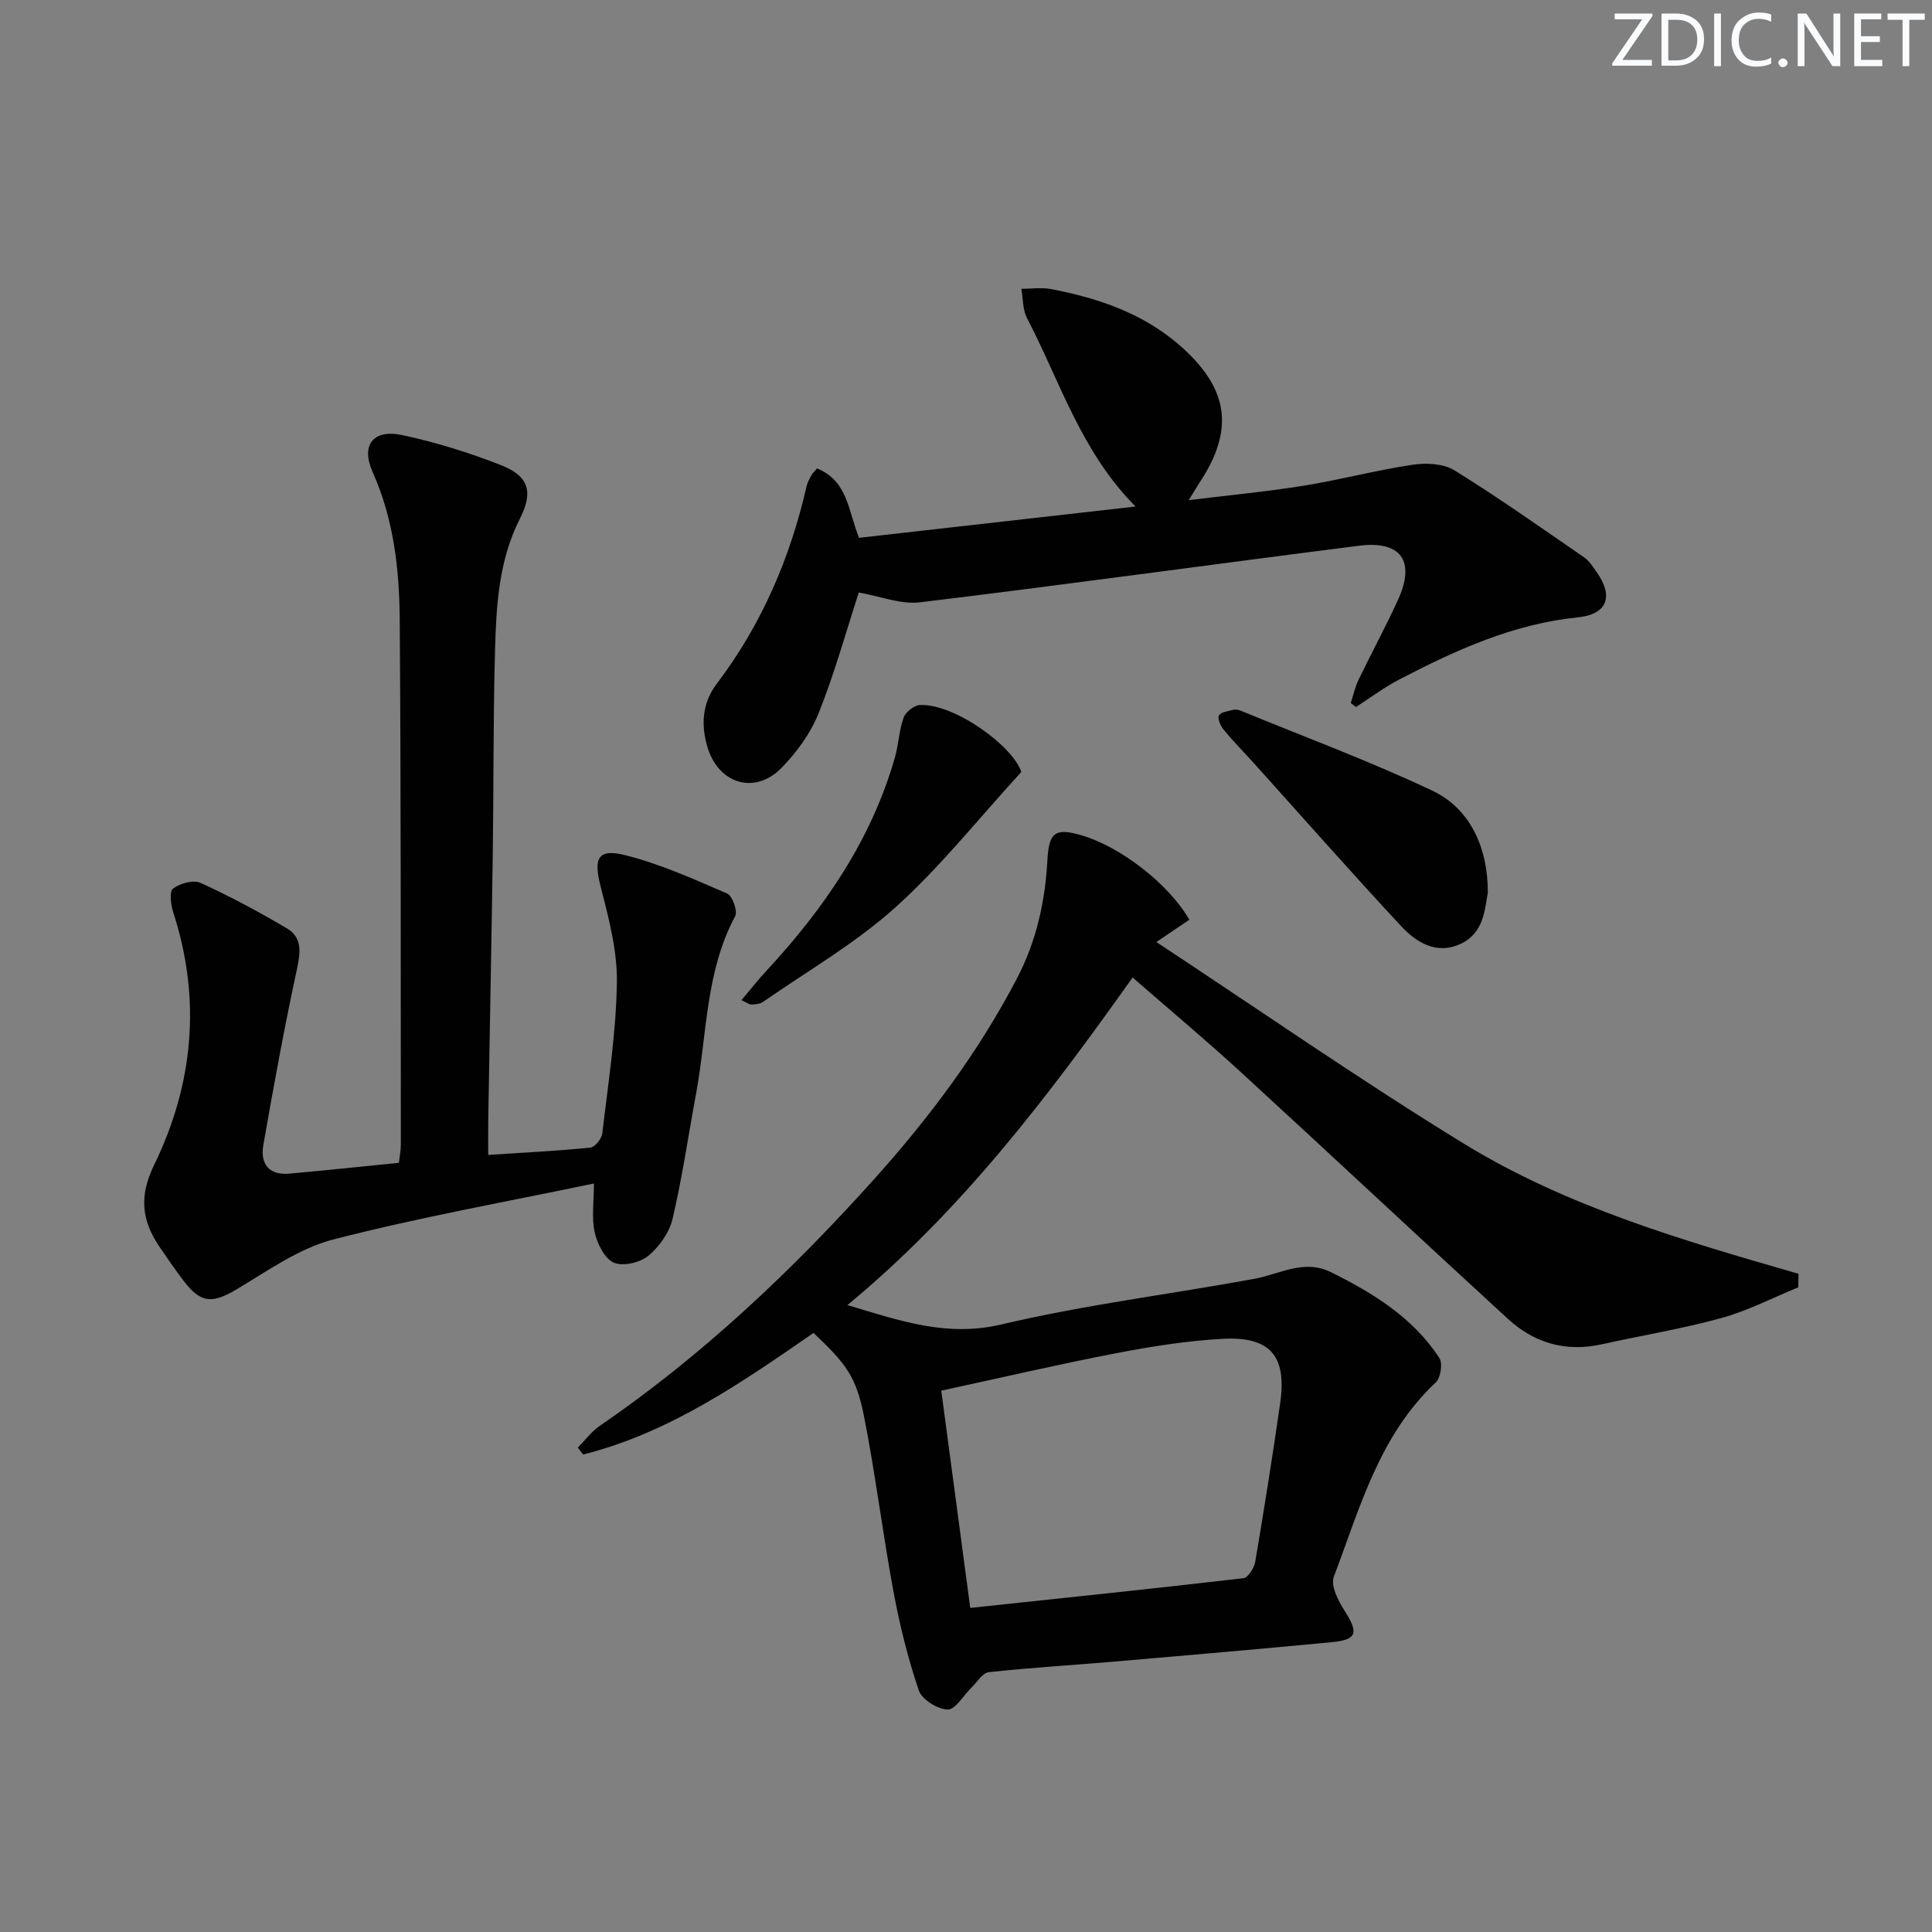 <svg enable-background="new 0 0 400 400" viewBox="0 0 400 400" xmlns="http://www.w3.org/2000/svg"><rect x="0" y="0" width="400" height="400" fill="#808080" stroke="none"/><g fill="#fafbfc"><path d="m342.2 3.2-6.3 9.2h6.1v1.2h-8.2v-.5l6.2-9.1h-5.7v-1.2h7.8v.4z"/><path d="m344 13.7v-10.9h3.1c1.6 0 3 .5 4.1 1.4 1.1 1 1.6 2.2 1.6 3.9s-.5 3-1.6 4-2.5 1.5-4.2 1.5h-3zm1.4-9.6v8.4h1.6c1.4 0 2.5-.4 3.2-1.1.8-.8 1.2-1.8 1.2-3.2s-.4-2.4-1.2-3.1-1.8-1-3.1-1z"/><path d="m356.3 2.8v10.9h-1.4v-10.9z"/><path d="m366.6 13.2c-.8.4-1.8.6-3 .6-1.6 0-2.8-.5-3.7-1.5s-1.4-2.3-1.4-3.9c0-1.7.5-3.2 1.6-4.2s2.4-1.6 4-1.6c1 0 1.9.1 2.6.4v1.5c-.8-.4-1.6-.6-2.6-.6-1.2 0-2.2.4-3 1.2s-1.1 1.9-1.1 3.3c0 1.3.4 2.3 1.1 3.1s1.6 1.1 2.8 1.1c1.1 0 2-.2 2.8-.7v1.3z"/><path d="m368.2 13c0-.3.1-.5.3-.6.2-.2.4-.3.6-.3.3 0 .5.1.7.3s.3.4.3.6-.1.5-.3.6c-.2.2-.4.3-.7.3s-.5-.1-.6-.3c-.2-.2-.3-.4-.3-.6z"/><path d="m381.1 13.7h-1.7l-5.5-8.4c-.2-.2-.3-.5-.4-.7 0 .2.1.8.1 1.5v7.6h-1.4v-10.9h1.8l5.3 8.3c.3.4.4.6.4.8 0-.3-.1-.8-.1-1.6v-7.5h1.4v10.9z"/><path d="m389.7 13.7h-5.8v-10.9h5.6v1.2h-4.2v3.5h3.9v1.2h-3.9v3.7h4.4z"/><path d="m398.4 4.1h-3.1v9.6h-1.4v-9.6h-3.1v-1.3h7.7v1.3z"/></g><path d="m372.31 266.53c-5.3 2.16-10.45 4.85-15.93 6.36-8.14 2.24-16.53 3.61-24.79 5.44-7.42 1.64-13.94-.27-19.39-5.27-18.53-16.99-36.87-34.18-55.39-51.17-7.15-6.56-14.61-12.79-22.32-19.51-17.78 25.06-35.6 48.45-59.04 67.82 10.94 3.27 20.57 6.68 31.89 4.01 17.25-4.07 34.94-6.25 52.4-9.45 5.27-.97 10.23-4.15 15.86-1.35 8.74 4.34 16.94 9.39 22.4 17.74.73 1.11.27 4.13-.74 5.07-11.73 10.98-15.71 26.01-21.11 40.24-.68 1.8.88 4.92 2.17 6.93 3.01 4.68 2.7 6.1-2.63 6.61-15.05 1.43-30.11 2.74-45.17 4.03-8.6.74-17.23 1.24-25.81 2.18-1.29.14-2.41 2.06-3.58 3.19-1.66 1.61-3.33 4.59-4.93 4.54-2.1-.06-5.34-2.08-5.98-3.97-2.26-6.67-3.96-13.59-5.25-20.53-2.24-12.07-3.72-24.28-6.11-36.32-1.62-8.18-3.75-10.82-10.43-17.15-14.9 10.3-29.81 20.67-47.69 25.17-.37-.47-.74-.95-1.12-1.42 1.49-1.5 2.79-3.29 4.5-4.47 21.15-14.5 39.63-31.95 56.71-50.95 11.49-12.78 21.76-26.46 29.74-41.77 3.99-7.66 5.82-15.84 6.28-24.41.31-5.84 1.63-6.76 7.06-5.18 8.03 2.33 18.07 10.06 22.33 17.48-1.91 1.29-3.97 2.68-6.83 4.62 22.13 14.59 42.56 28.81 63.75 41.79 21.27 13.03 45.27 20 69.2 26.89-.01.95-.03 1.88-.05 2.81zm-171.43 66.37c19.37-2.06 37.98-3.99 56.56-6.15.96-.11 2.22-2.11 2.44-3.39 1.85-10.94 3.6-21.9 5.17-32.89 1.39-9.74-2.06-13.83-11.97-13.28-7.42.41-14.85 1.6-22.16 3.01-11.97 2.31-23.85 5.09-36.04 7.72 2.09 15.61 4.01 30.01 6 44.98z" fill="#010102"/><path d="m122.96 245.03c-18.01 3.77-36.16 7-53.96 11.59-7.01 1.81-13.4 6.37-19.77 10.18-5.28 3.16-7.62 3.14-11.31-1.74-1.7-2.26-3.32-4.59-4.9-6.93-3.68-5.42-4.28-10.43-1.11-16.94 8.13-16.69 9.81-34.28 3.97-52.26-.51-1.57-.86-4.34-.06-4.95 1.43-1.09 4.21-1.87 5.7-1.19 6.12 2.79 12.08 5.99 17.88 9.42 3.17 1.87 2.84 4.9 2.09 8.38-2.62 12.12-4.85 24.34-6.98 36.56-.65 3.76 1.17 6.22 5.37 5.84 7.45-.67 14.88-1.46 22.71-2.24.14-1.28.4-2.55.4-3.81-.03-36.16.03-72.31-.23-108.47-.07-10.47-1.2-20.86-5.59-30.69-2.52-5.64.07-8.99 6.16-7.69 6.94 1.49 13.81 3.62 20.41 6.22 5.8 2.29 6.71 5.53 3.87 11.14-4.35 8.6-4.86 17.9-5.12 27.18-.39 14.15-.27 28.32-.47 42.48-.26 18.14-.63 36.28-.93 54.43-.04 2.3-.01 4.59-.01 7.57 7.36-.48 14.27-.82 21.14-1.51.95-.09 2.35-1.84 2.48-2.95 1.22-10.4 2.86-20.81 3.02-31.24.1-6.64-1.71-13.4-3.38-19.93-1.46-5.7-.63-7.85 5-6.45 7.29 1.81 14.28 4.98 21.22 7.97 1.08.47 2.2 3.64 1.65 4.68-6.17 11.53-5.81 24.44-8.1 36.77-1.6 8.63-2.85 17.35-4.86 25.88-.67 2.85-2.75 5.81-5.04 7.68-1.73 1.42-5.26 2.24-7.14 1.4-1.91-.85-3.41-3.91-3.94-6.26-.67-2.98-.17-6.21-.17-10.12z" fill="#010102"/><path d="m169.17 96.98c6.37 2.62 6.42 8.71 8.68 14.37 18.71-2.12 37.61-4.25 57.26-6.48-11.28-11.31-15.62-25.87-22.48-39.01-.91-1.75-.81-4.03-1.17-6.06 2.04 0 4.13-.33 6.1.04 10.07 1.92 19.58 5.18 27.36 12.26 9.52 8.66 10.57 17 3.46 27.78-.53.8-1.01 1.63-2.26 3.67 8.72-1.07 16.38-1.79 23.97-3.02 7.52-1.22 14.91-3.2 22.44-4.32 2.8-.42 6.36-.23 8.64 1.19 9.15 5.67 17.97 11.91 26.84 18.02 1.05.73 1.8 1.95 2.57 3.04 3.55 5.01 2.22 8.74-3.93 9.36-13.39 1.36-25.27 6.79-36.95 12.86-3.13 1.63-5.99 3.79-8.97 5.71-.36-.28-.71-.55-1.07-.83.52-1.59.87-3.27 1.59-4.77 2.67-5.55 5.62-10.97 8.18-16.57 3.68-8.04.68-12.34-8.08-11.23-30.29 3.84-60.53 8.04-90.84 11.71-4.03.49-8.34-1.28-12.71-2.03-2.63 8.1-5 16.72-8.3 24.96-1.67 4.18-4.55 8.16-7.74 11.39-5.43 5.52-12.85 3.33-15.21-4.1-1.48-4.69-1.2-9.35 1.83-13.33 9.3-12.27 15.22-26.04 18.63-40.97.18-.79.62-1.54 1.01-2.27.22-.4.61-.73 1.15-1.37z" fill="#010102"/><path d="m308.04 184.81c-.65 3.54-.84 8.35-5.58 10.58-5.04 2.38-9.24-.27-12.44-3.72-10.29-11.06-20.28-22.4-30.39-33.63-2.11-2.34-4.34-4.59-6.34-7.03-.63-.76-1.27-2.33-.91-2.9.46-.73 1.91-.87 2.97-1.15.45-.12 1.02-.02 1.47.16 13.29 5.46 26.8 10.47 39.77 16.6 7.78 3.7 11.49 11.79 11.45 21.09z" fill="#010102"/><path d="m211.45 159.83c-8.99 9.8-16.83 19.74-26.11 28.07-8.29 7.45-18.16 13.13-27.38 19.54-.62.43-1.57.5-2.37.54-.43.02-.88-.36-2.08-.91 1.8-2.13 3.36-4.12 5.07-5.97 11.99-12.92 21.81-27.14 26.71-44.31.77-2.69.85-5.61 1.8-8.22.42-1.16 2.18-2.56 3.39-2.61 7.18-.28 19.27 8.53 20.97 13.87z" fill="#010102"/></svg>